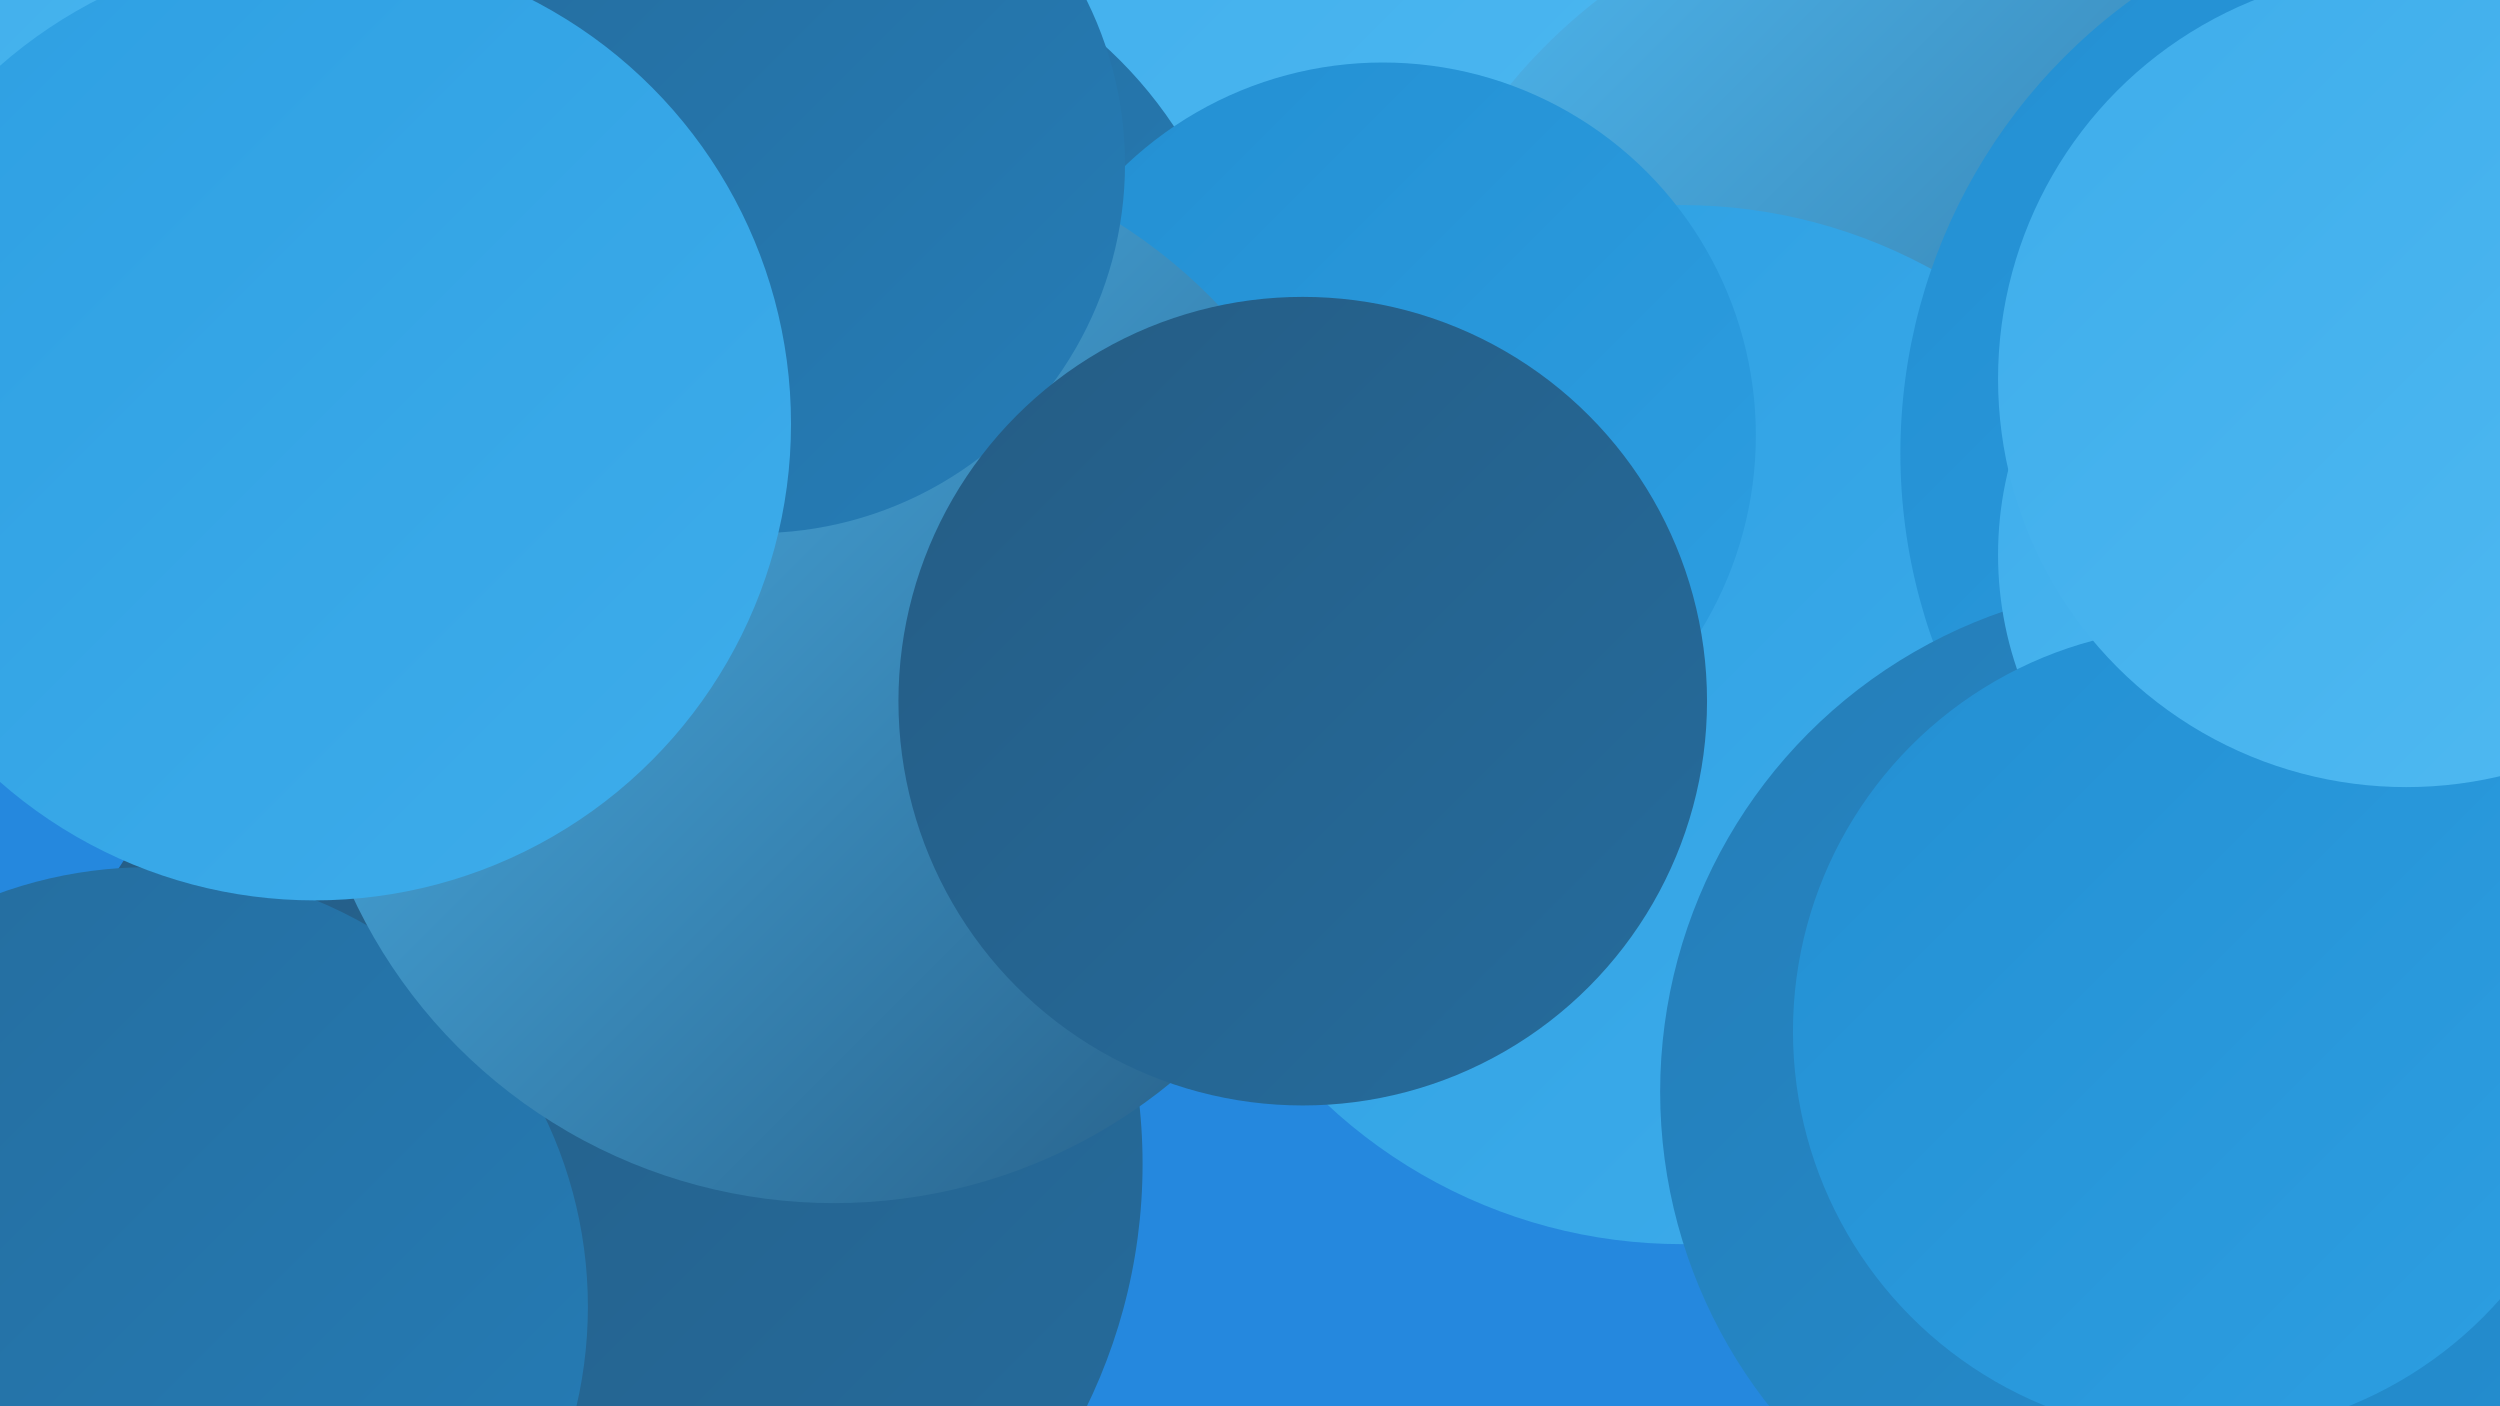 <?xml version="1.0" encoding="UTF-8"?><svg width="1280" height="720" xmlns="http://www.w3.org/2000/svg"><defs><linearGradient id="grad0" x1="0%" y1="0%" x2="100%" y2="100%"><stop offset="0%" style="stop-color:#255c84;stop-opacity:1" /><stop offset="100%" style="stop-color:#256c9d;stop-opacity:1" /></linearGradient><linearGradient id="grad1" x1="0%" y1="0%" x2="100%" y2="100%"><stop offset="0%" style="stop-color:#256c9d;stop-opacity:1" /><stop offset="100%" style="stop-color:#257db7;stop-opacity:1" /></linearGradient><linearGradient id="grad2" x1="0%" y1="0%" x2="100%" y2="100%"><stop offset="0%" style="stop-color:#257db7;stop-opacity:1" /><stop offset="100%" style="stop-color:#238fd2;stop-opacity:1" /></linearGradient><linearGradient id="grad3" x1="0%" y1="0%" x2="100%" y2="100%"><stop offset="0%" style="stop-color:#238fd2;stop-opacity:1" /><stop offset="100%" style="stop-color:#2d9fe2;stop-opacity:1" /></linearGradient><linearGradient id="grad4" x1="0%" y1="0%" x2="100%" y2="100%"><stop offset="0%" style="stop-color:#2d9fe2;stop-opacity:1" /><stop offset="100%" style="stop-color:#3eadeb;stop-opacity:1" /></linearGradient><linearGradient id="grad5" x1="0%" y1="0%" x2="100%" y2="100%"><stop offset="0%" style="stop-color:#3eadeb;stop-opacity:1" /><stop offset="100%" style="stop-color:#50baf2;stop-opacity:1" /></linearGradient><linearGradient id="grad6" x1="0%" y1="0%" x2="100%" y2="100%"><stop offset="0%" style="stop-color:#50baf2;stop-opacity:1" /><stop offset="100%" style="stop-color:#255c84;stop-opacity:1" /></linearGradient></defs><rect width="1280" height="720" fill="#2588de" /><circle cx="759" cy="109" r="215" fill="url(#grad2)" /><circle cx="301" cy="596" r="284" fill="url(#grad0)" /><circle cx="1146" cy="667" r="226" fill="url(#grad0)" /><circle cx="76" cy="669" r="225" fill="url(#grad1)" /><circle cx="65" cy="132" r="274" fill="url(#grad5)" /><circle cx="627" cy="91" r="286" fill="url(#grad5)" /><circle cx="417" cy="187" r="221" fill="url(#grad1)" /><circle cx="995" cy="227" r="288" fill="url(#grad6)" /><circle cx="319" cy="117" r="235" fill="url(#grad4)" /><circle cx="861" cy="371" r="266" fill="url(#grad4)" /><circle cx="1260" cy="232" r="287" fill="url(#grad3)" /><circle cx="708" cy="223" r="191" fill="url(#grad3)" /><circle cx="1110" cy="559" r="260" fill="url(#grad2)" /><circle cx="427" cy="344" r="272" fill="url(#grad6)" /><circle cx="387" cy="84" r="189" fill="url(#grad1)" /><circle cx="1204" cy="284" r="181" fill="url(#grad5)" /><circle cx="161" cy="217" r="244" fill="url(#grad4)" /><circle cx="1125" cy="528" r="207" fill="url(#grad3)" /><circle cx="1232" cy="194" r="209" fill="url(#grad5)" /><circle cx="667" cy="359" r="207" fill="url(#grad0)" /></svg>